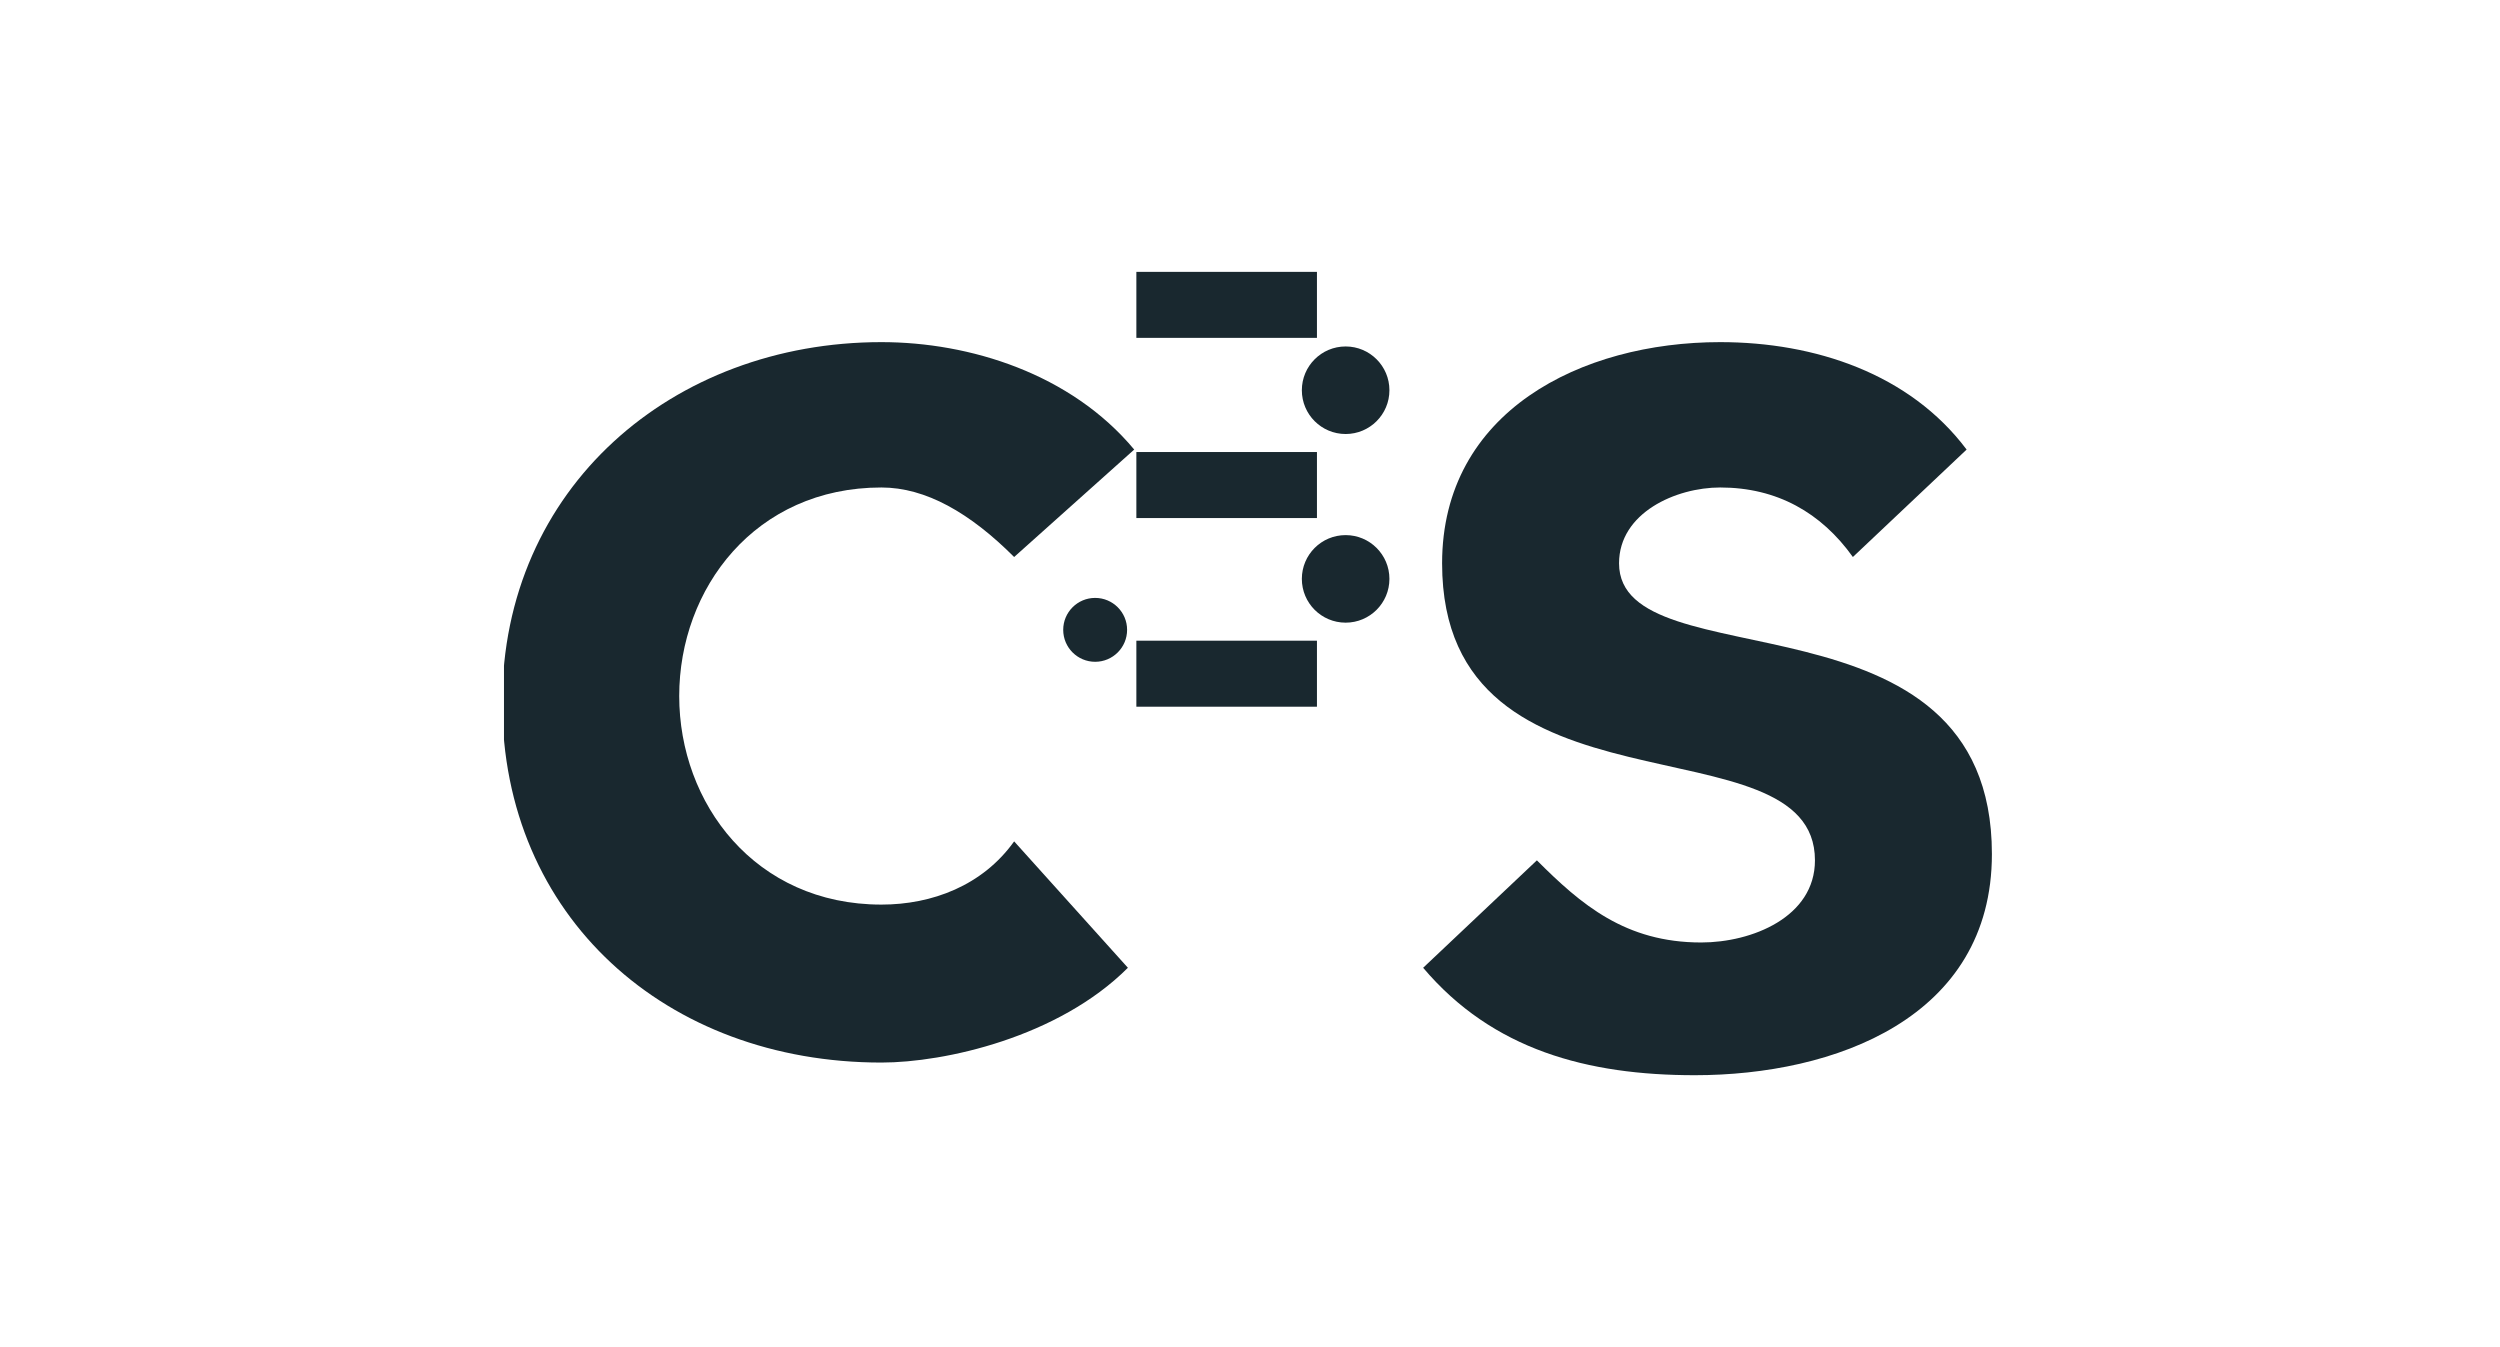 <?xml version="1.0" encoding="UTF-8" standalone="no"?>
<svg
   viewBox="0 0 222.667 120"
   height="120"
   width="222.667"
   xml:space="preserve"
   id="svg2"
   version="1.1"
   sodipodi:docname="c3s_mono.svg"
   inkscape:export-filename="c3s_mono.svg"
   inkscape:export-xdpi="96"
   inkscape:export-ydpi="96"
   xmlns:inkscape="http://www.inkscape.org/namespaces/inkscape"
   xmlns:sodipodi="http://sodipodi.sourceforge.net/DTD/sodipodi-0.dtd"
   xmlns="http://www.w3.org/2000/svg"
   xmlns:svg="http://www.w3.org/2000/svg"
   xmlns:rdf="http://www.w3.org/1999/02/22-rdf-syntax-ns#"
   xmlns:cc="http://creativecommons.org/ns#"
   xmlns:dc="http://purl.org/dc/elements/1.1/"><sodipodi:namedview
     id="namedview1"
     pagecolor="#ffffff"
     bordercolor="#000000"
     borderopacity="0.25"
     inkscape:showpageshadow="2"
     inkscape:pageopacity="0.0"
     inkscape:pagecheckerboard="0"
     inkscape:deskcolor="#d1d1d1" /><defs
     id="defs6"><clipPath
       id="clipPath18"
       clipPathUnits="userSpaceOnUse"><path
         id="path16"
         d="M 0,90 H 167 V 0 H 0 Z" /></clipPath></defs><g
     transform="matrix(0.795,0,0,-0.795,44.888,95.765)"
     id="g10"
     style="fill:#19282f;fill-opacity:1"><g
       id="g12"
       style="fill:#19282f;fill-opacity:1"><g
         clip-path="url(#clipPath18)"
         id="g14"
         style="fill:#19282f;fill-opacity:1"><g
           transform="translate(66.232,46.316)"
           id="g20"
           style="fill:#19282f;fill-opacity:1"><path
             id="path22"
             style="fill:#19282f;fill-opacity:1;fill-rule:nonzero;stroke:none"
             d="M 0,0 C 1.975,0 3.578,1.603 3.578,3.579 3.578,5.555 1.975,7.157 0,7.157 -1.977,7.157 -3.579,5.555 -3.579,3.579 -3.579,1.603 -1.977,0 0,0" /></g><path
           id="path24"
           style="fill:#19282f;fill-opacity:1;fill-rule:nonzero;stroke:none"
           d="M 70.848,90 H 91.08 V 82.604 H 70.848 Z" /><path
           id="path26"
           style="fill:#19282f;fill-opacity:1;fill-rule:nonzero;stroke:none"
           d="M 70.848,69.817 H 91.08 V 62.42 H 70.848 Z" /><path
           id="path28"
           style="fill:#19282f;fill-opacity:1;fill-rule:nonzero;stroke:none"
           d="M 70.848,48.68 H 91.08 V 41.284 H 70.848 Z" /><g
           transform="translate(163.864,70.093)"
           id="g30"
           style="fill:#19282f;fill-opacity:1"><path
             id="path32"
             style="fill:#19282f;fill-opacity:1;fill-rule:nonzero;stroke:none"
             d="m 0,0 c -6.371,8.496 -16.991,12.036 -27.611,12.036 -15.577,0 -31.152,-7.788 -31.152,-24.78 0,-29.737 41.772,-16.993 41.772,-33.277 0,-6.371 -7.081,-9.203 -12.744,-9.203 -8.497,0 -13.453,4.245 -18.409,9.203 l -12.743,-12.036 c 7.788,-9.204 18.408,-12.036 30.443,-12.036 15.577,0 33.277,6.373 33.277,24.781 0,30.444 -41.772,19.115 -41.772,32.568 0,5.664 6.371,8.496 11.328,8.496 6.372,0 11.329,-2.832 14.868,-7.789 z" /></g><g
           transform="translate(70.607,70.093)"
           id="g34"
           style="fill:#19282f;fill-opacity:1"><path
             id="path36"
             style="fill:#19282f;fill-opacity:1;fill-rule:nonzero;stroke:none"
             d="m 0,0 c -7.079,8.496 -18.408,12.036 -28.32,12.036 -23.363,0 -42.479,-16.284 -42.479,-40.356 0,-24.072 18.407,-40.356 42.479,-40.356 7.081,0 19.824,2.83 27.613,10.619 l -12.744,14.161 c -3.54,-4.956 -9.203,-7.083 -14.869,-7.083 -14.16,0 -22.655,11.332 -22.655,23.367 0,12.036 8.495,23.364 22.655,23.364 4.957,0 9.912,-2.832 14.869,-7.789 z" /></g><g
           transform="translate(94.294,71.835)"
           id="g38"
           style="fill:#19282f;fill-opacity:1"><path
             id="path40"
             style="fill:#19282f;fill-opacity:1;fill-rule:nonzero;stroke:none"
             d="M 0,0 C 2.708,0 4.905,2.196 4.905,4.904 4.905,7.613 2.708,9.809 0,9.809 -2.71,9.809 -4.906,7.613 -4.906,4.904 -4.906,2.196 -2.71,0 0,0" /></g><g
           transform="translate(94.294,50.7)"
           id="g42"
           style="fill:#19282f;fill-opacity:1"><path
             id="path44"
             style="fill:#19282f;fill-opacity:1;fill-rule:nonzero;stroke:none"
             d="M 0,0 C 2.708,0 4.905,2.196 4.905,4.905 4.905,7.613 2.708,9.809 0,9.809 -2.71,9.809 -4.906,7.614 -4.906,4.905 -4.906,2.195 -2.71,0 0,0" /></g></g></g></g></svg>

